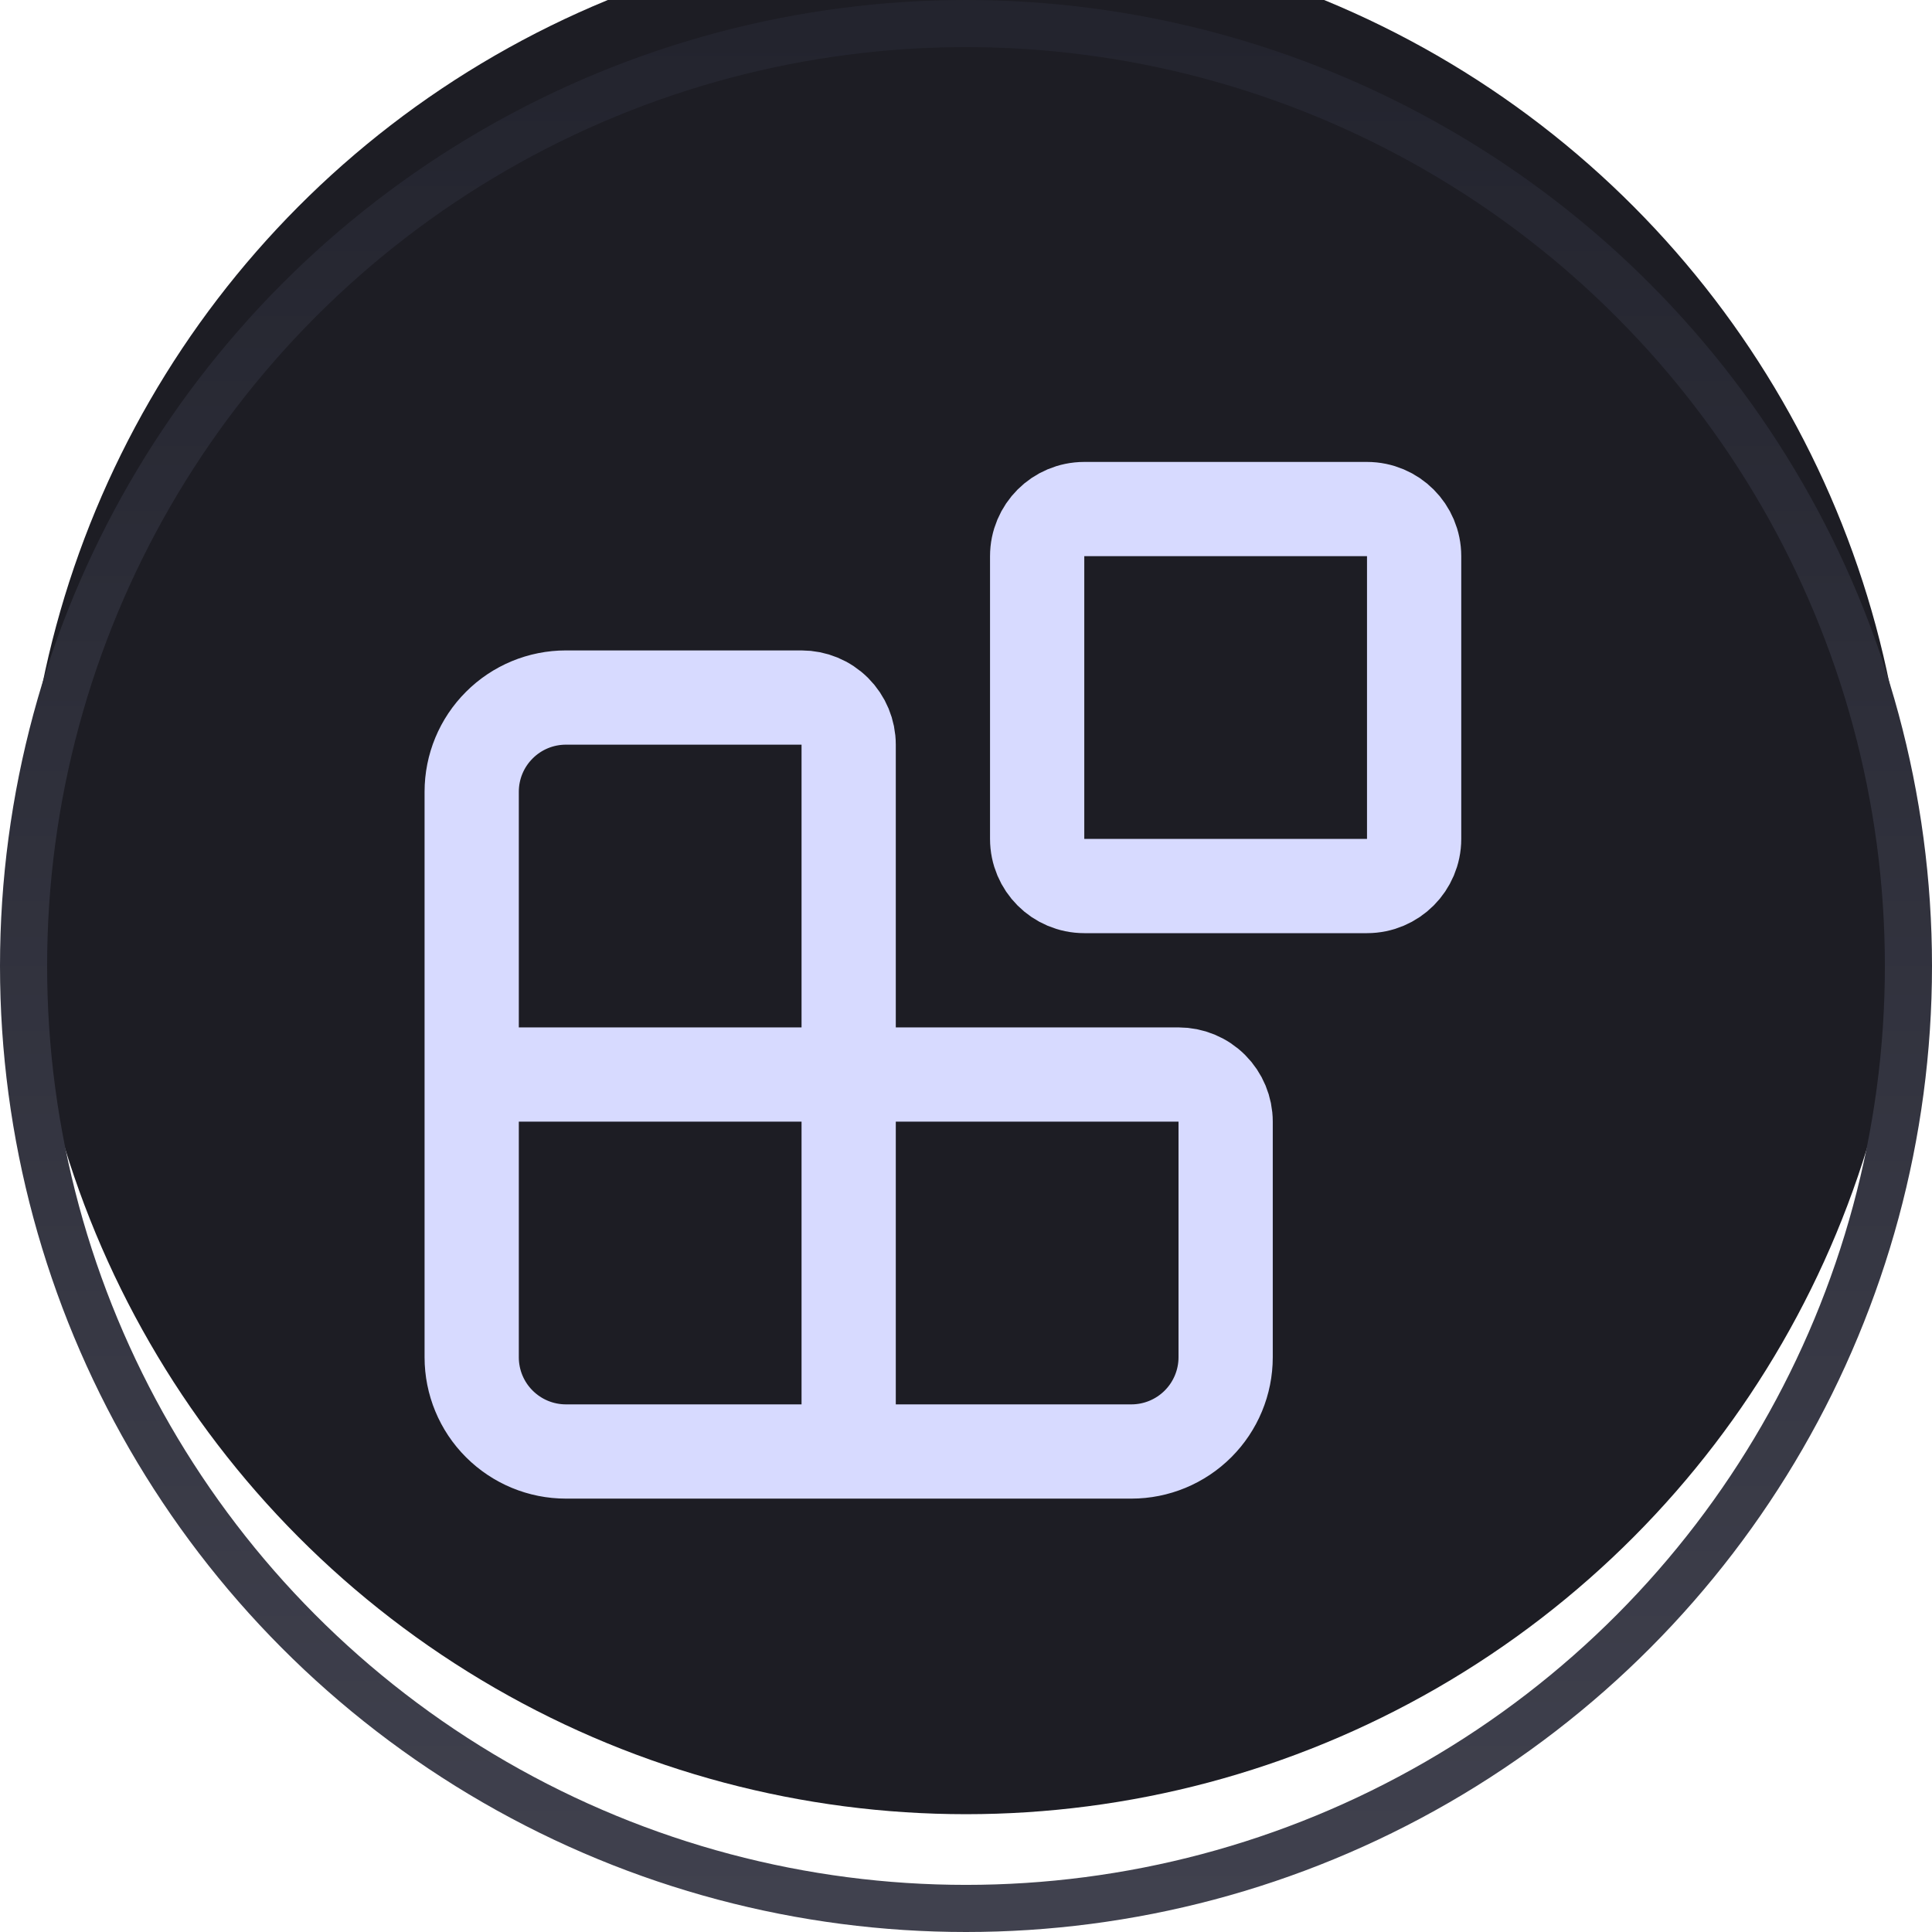 <svg width="41" height="41" viewBox="0 0 41 41" fill="none" xmlns="http://www.w3.org/2000/svg">
<g filter="url(#filter0_i_1_868)">
<circle cx="20.5" cy="20.5" r="20" fill="#1D1D24"/>
</g>
<circle cx="20.5" cy="20.5" r="20" stroke="url(#paint0_linear_1_868)"/>
<path d="M18.01 30.803V15.803C18.01 15.537 17.904 15.283 17.717 15.096C17.529 14.908 17.275 14.803 17.01 14.803H12.01C11.479 14.803 10.971 15.013 10.596 15.389C10.22 15.764 10.01 16.272 10.01 16.803V28.803C10.01 29.333 10.22 29.842 10.596 30.217C10.971 30.592 11.479 30.803 12.01 30.803H24.01C24.54 30.803 25.049 30.592 25.424 30.217C25.799 29.842 26.01 29.333 26.01 28.803V23.803C26.01 23.538 25.904 23.283 25.717 23.096C25.529 22.908 25.275 22.803 25.01 22.803H10.01" stroke="#D7DAFF" stroke-width="2" stroke-linecap="round" stroke-linejoin="round"/>
<path d="M29.01 10.803H23.01C22.457 10.803 22.01 11.25 22.01 11.803V17.803C22.01 18.355 22.457 18.803 23.01 18.803H29.01C29.562 18.803 30.01 18.355 30.01 17.803V11.803C30.01 11.25 29.562 10.803 29.01 10.803Z" stroke="#D7DAFF" stroke-width="2" stroke-linecap="round" stroke-linejoin="round"/>
<defs>
<filter id="filter0_i_1_868" x="0" y="-2" width="41" height="43" filterUnits="userSpaceOnUse" color-interpolation-filters="sRGB">
<feFlood flood-opacity="0" result="BackgroundImageFix"/>
<feBlend mode="normal" in="SourceGraphic" in2="BackgroundImageFix" result="shape"/>
<feColorMatrix in="SourceAlpha" type="matrix" values="0 0 0 0 0 0 0 0 0 0 0 0 0 0 0 0 0 0 127 0" result="hardAlpha"/>
<feMorphology radius="4" operator="dilate" in="SourceAlpha" result="effect1_innerShadow_1_868"/>
<feOffset dy="-2"/>
<feGaussianBlur stdDeviation="4"/>
<feComposite in2="hardAlpha" operator="arithmetic" k2="-1" k3="1"/>
<feColorMatrix type="matrix" values="0 0 0 0 0.627 0 0 0 0 0.655 0 0 0 0 1 0 0 0 0.2 0"/>
<feBlend mode="normal" in2="shape" result="effect1_innerShadow_1_868"/>
</filter>
<linearGradient id="paint0_linear_1_868" x1="20.5" y1="0.5" x2="20.5" y2="40.5" gradientUnits="userSpaceOnUse">
<stop stop-color="#23242E"/>
<stop offset="1" stop-color="#40414E"/>
</linearGradient>
</defs>
</svg>
